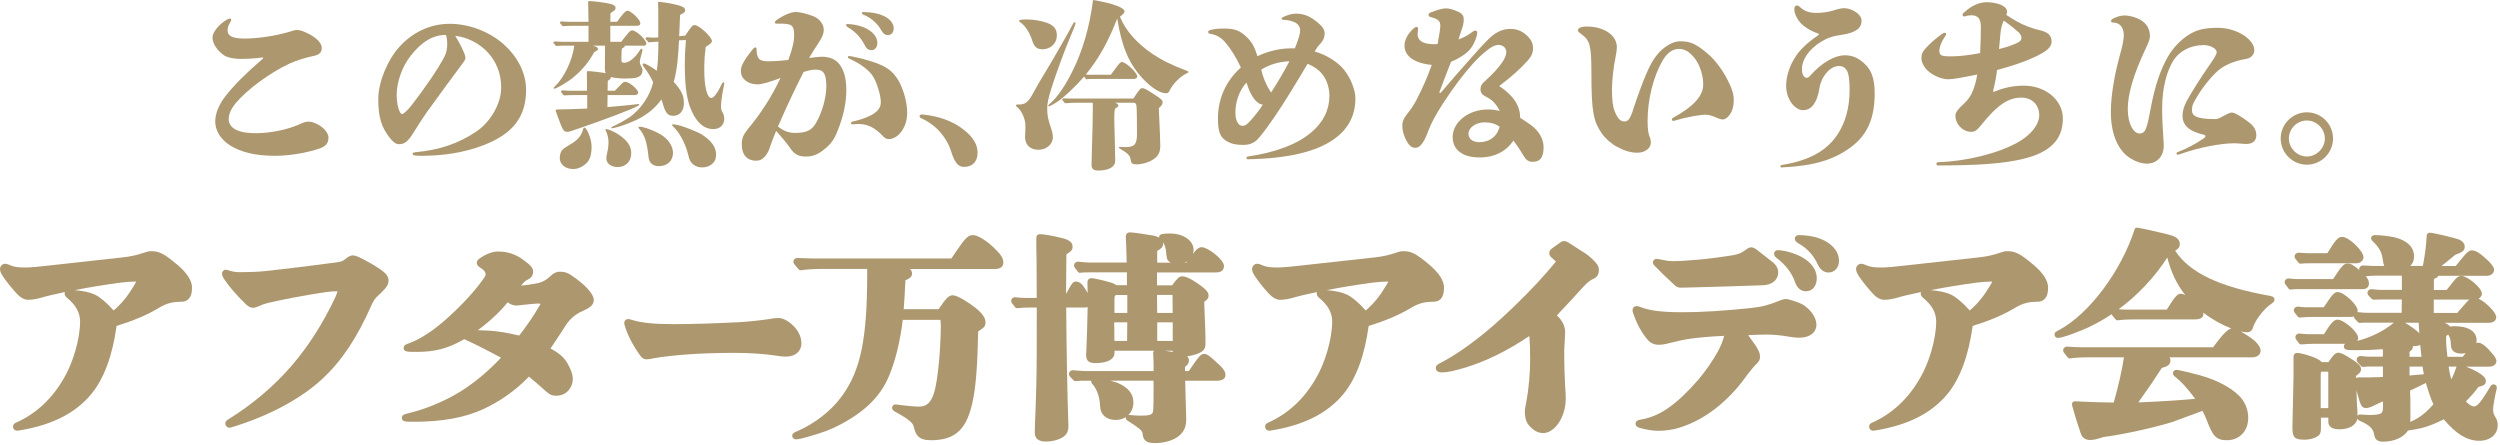 <svg width="550" height="98" viewBox="0 0 550 98" fill="none" xmlns="http://www.w3.org/2000/svg">
<g clip-path="url(#clip0_511_24396)">
<path d="M50.87 4.36C50.87 4.52 50.79 4.68 50.59 5C50.23 5.6 50.07 6.08 50.07 6.68C50.07 7.64 50.67 8.48 53.75 8.48C56.39 8.48 60.55 8 64.31 6.8C64.75 6.64 64.95 6.6 65.31 6.6C65.91 6.6 66.31 6.72 67.15 7.08C69.71 8.2 70.79 9.52 70.79 10.56C70.79 11.44 70.31 12.04 69.11 12.28C67.23 12.68 65.35 13.24 63.75 13.96C59.39 16 54.51 19.56 51.79 22.76C50.87 23.92 50.31 25.08 50.31 26.24C50.31 27.76 51.71 29.12 55.31 29.28C58.31 29.44 62.07 28.8 64.75 27.8C65.07 27.68 65.51 27.52 65.87 27.36C66.87 26.88 67.35 26.76 67.87 26.76C68.47 26.76 69.03 26.92 69.87 27.36C71.47 28.16 72.27 29.44 72.27 30.28C72.27 31.12 71.95 31.8 71.23 32.24C70.99 32.4 70.71 32.52 70.39 32.64C67.51 33.64 63.71 34.28 60.39 34.28C51.75 34.28 47.35 30.72 47.35 26.68C47.35 25 48.15 22.96 49.75 20.96C51.55 18.68 54.15 16.08 57.59 13.12C57.83 12.92 57.91 12.84 57.91 12.76C57.91 12.68 57.87 12.64 57.79 12.64C57.71 12.64 57.67 12.64 57.43 12.68C56.23 12.84 54.63 12.96 53.07 12.96C51.51 12.96 50.23 12.72 49.39 12.24C47.75 11.16 46.75 9.56 46.75 8.24C46.75 7.08 48.23 5.24 50.07 4.24C50.31 4.12 50.47 4.08 50.63 4.08C50.79 4.08 50.87 4.2 50.87 4.36Z" fill="#AD976F"/>
<path d="M110.66 9.6C113.66 12.24 115.74 15.84 115.74 19.76C115.74 25.76 112.78 29.48 106.34 31.96C102.02 33.6 97.54 34.28 92.58 34.28C91.02 34.28 90.78 34.12 90.78 33.88C90.78 33.64 90.94 33.52 91.5 33.48C96.7 33 100.86 31.56 104.7 29C107.94 26.84 110.26 22.8 110.26 19.24C110.26 16.16 109.18 13.6 107.38 11.6C105.5 9.56 102.9 8.2 100.14 7.88C100.94 9.16 101.66 10.52 102.14 11.72C102.34 12.24 102.38 12.44 102.38 12.68C102.38 13.04 102.3 13.24 101.94 13.72C99.94 16.4 96.7 20.8 93.82 24.8C92.9 26.12 91.78 27.88 90.98 29.16C89.66 31.28 88.94 31.72 87.74 31.72C87.1 31.72 86.46 31.24 85.74 30.32C83.94 28 83.22 25.88 83.22 21.8C83.22 17.96 85.3 13.2 87.78 10.4C90.74 7.08 94.66 5.24 98.94 5.24C103.22 5.24 107.5 6.92 110.66 9.6ZM90.35 12.28C88.47 14.6 87.27 18.08 87.27 20.88C87.27 22.6 87.59 24 88.03 24.72C88.19 25 88.31 25.08 88.47 25.08C88.83 25.08 89.67 24.28 90.67 23C93.11 19.84 96.51 15.04 97.87 12.28C98.23 11.52 98.39 10.6 98.39 9.64C98.39 8.96 98.31 8.32 98.11 7.68C95.31 7.68 92.79 9.12 90.35 12.28Z" fill="#AD976F"/>
<path d="M136.67 9.2C138.27 7.12 138.63 6.68 139.07 6.68C139.99 6.68 142.19 8.76 142.19 9.56C142.19 9.84 142.03 10.04 141.67 10.04H137.39C137.417 10.093 137.43 10.147 137.43 10.2C137.43 10.32 137.35 10.44 137.03 10.52C136.87 10.573 136.777 10.827 136.75 11.28C136.71 11.92 136.71 12.08 136.71 12.6C136.71 13.76 136.71 13.8 137.39 13.8C138.39 13.8 139.67 12.72 140.59 11.32C140.87 10.88 140.99 10.72 141.15 10.72C141.23 10.72 141.35 10.84 141.35 10.96C141.35 11.12 141.27 11.48 140.91 12.76C140.83 13.04 140.75 13.4 140.75 13.64C140.75 13.92 140.83 14.12 140.99 14.44C141.27 15 141.35 15.16 141.35 15.4C141.35 16.24 140.99 16.84 139.87 17.12C139.27 17.24 138.31 17.28 137.47 17.28C136.35 17.28 134.99 17.12 134.39 16.96C134.39 17.2 134.35 17.32 134.19 17.44C134.03 17.56 133.87 17.68 133.71 17.8L133.67 19.96H135.27C135.377 19.853 135.79 19.427 136.51 18.68C137.03 18.12 137.23 18 137.59 18C138.43 18 140.39 19.68 140.39 20.36C140.39 20.72 140.11 20.92 139.51 20.92H133.67L133.63 23.56C137.03 23.28 138.91 23.08 139.51 23C140.07 22.92 140.35 22.88 140.47 22.88C140.55 22.88 140.63 22.92 140.63 23C140.63 23.12 140.47 23.24 140.07 23.44C138.39 24.28 132.91 26.36 127.15 28.32C125.75 28.8 125.27 29 124.75 29C124.19 29 123.91 28.76 123.39 27.48C122.91 26.24 122.23 24.4 122.23 24.28C122.23 24.12 122.39 24.08 122.71 24.08C123.19 24.08 128.07 23.96 129.19 23.88V20.92H126.43C125.63 20.92 124.83 20.92 124.03 21C123.47 20.32 123.43 20.24 123.43 20.16C123.43 20 123.55 19.88 123.75 19.88C124.27 19.92 124.95 19.96 125.27 19.96H129.15C129.15 18.6 129.11 16.52 129.11 15.84C129.11 15.68 129.19 15.64 129.35 15.64C129.91 15.64 132.23 15.92 133.27 16.08C133.11 15.8 133.07 15.56 133.07 15.12L133.11 10.04H130.39C131.19 10.24 131.55 10.44 131.55 10.76C131.55 11 131.43 11.12 130.75 11.44C129.27 14.08 127.87 15.6 125.87 17.24C124.99 17.92 123.39 18.92 122.51 19.32C122.27 19.44 122.07 19.52 121.95 19.52C121.87 19.52 121.79 19.44 121.79 19.36C121.79 19.28 121.87 19.2 122.11 18.96C124.07 17.12 125.91 13.36 126.35 10.04H124.83C124.03 10.04 123.15 10.04 122.35 10.12C121.79 9.56 121.75 9.48 121.75 9.4C121.75 9.24 121.87 9.12 122.07 9.12C122.67 9.16 123.43 9.2 123.79 9.2H129.47V5.68H126.19C125.39 5.68 124.59 5.68 123.79 5.76C123.23 5.16 123.19 5.08 123.19 5C123.19 4.84 123.31 4.72 123.51 4.72C124.03 4.76 124.71 4.8 125.03 4.8H129.47L129.43 2.4L129.39 0.52C129.39 0.32 129.43 0.24 129.63 0.24C130.63 0.24 132.99 0.56 134.07 0.8C134.95 0.96 135.43 1.32 135.43 1.76C135.43 2.12 135.23 2.32 134.31 2.88L134.27 4.8H135.75C137.03 3 137.63 2.36 138.03 2.36C138.83 2.36 140.87 4.32 140.87 5.08C140.87 5.52 140.63 5.68 139.99 5.68H134.27V9.2H136.67ZM129.39 35.47C128.71 36.39 127.39 37.19 126.15 37.19C124.39 37.19 123.15 36.19 123.15 34.79C123.15 34.15 123.31 33.35 123.75 32.95C124.03 32.67 124.19 32.51 125.55 31.71C126.95 30.91 127.91 29.95 128.31 28.35C128.35 28.15 128.39 28.07 128.55 28.07C129.07 28.07 130.15 30.47 130.15 32.27C130.15 33.43 129.99 34.63 129.39 35.47ZM135.83 36.75C134.47 36.75 133.39 35.95 133.39 34.83C133.39 34.71 133.43 34.35 133.51 33.95C133.59 33.55 133.67 33.19 133.75 32.79C133.83 32.27 133.87 31.75 133.87 31.35C133.87 30.35 133.67 29.63 133.31 28.83C133.27 28.75 133.19 28.63 133.19 28.55C133.19 28.43 133.27 28.39 133.39 28.39C133.75 28.39 135.19 28.99 135.95 29.51C138.03 30.87 138.87 32.11 138.87 33.71C138.87 35.51 137.71 36.75 135.83 36.75ZM150.74 7.84C152.22 5.68 152.3 5.52 152.86 5.52C153.74 5.52 156.62 8.12 156.62 9C156.62 9.4 156.34 9.64 155.26 10.32C155.02 12.2 154.94 13.44 154.94 15.36C154.94 19 155.54 21.56 156.5 21.56C156.98 21.56 157.82 20.52 158.78 18.52C158.94 18.2 158.98 18.12 159.14 18.12C159.26 18.12 159.34 18.24 159.34 18.36C159.34 18.48 159.22 19.08 159.1 19.64C158.94 20.48 158.82 21.16 158.74 21.84C158.7 22.2 158.62 23 158.62 23.36C158.62 24 158.62 24.08 159.14 25.08C159.22 25.24 159.34 25.72 159.34 26.08C159.34 27.48 158.42 28.4 156.9 28.4C154.66 28.4 152.9 26.56 151.78 23.48C150.98 21.2 150.66 18.48 150.66 14.16C150.66 12.52 150.7 11.2 150.9 8.8L149.38 8.88C149.26 11.92 148.98 15.44 148.22 18C149.9 19.88 150.46 21 150.46 22.72C150.46 24.32 149.58 25.48 148.1 25.48C146.9 25.48 146.42 24.8 145.9 23.08C145.78 22.68 145.78 22.6 145.5 21.88C144.26 23.68 142.34 25.28 139.98 26.4C138.14 27.24 136.26 27.92 134.82 28.2C134.58 28.24 134.5 28.2 134.5 28.08C134.5 27.96 134.66 27.88 134.94 27.76C136.02 27.28 137.3 26.56 138.42 25.84C141.06 24.04 143.06 20.92 143.7 18.08C142.94 16.56 142.7 16.2 141.5 14.52C141.42 14.4 141.38 14.28 141.38 14.2C141.38 14.08 141.46 13.96 141.7 13.96C141.98 13.96 143.26 14.68 144.5 15.56C144.74 13.92 144.82 12.24 144.86 9.16L144.22 9.2C143.66 9.24 143.26 9.24 142.7 9.32C142.06 8.64 142.02 8.56 142.02 8.48C142.02 8.32 142.14 8.2 142.34 8.2C142.82 8.24 143.46 8.28 143.74 8.28L144.82 8.24V2.48C144.78 1.08 144.78 0.92 144.78 0.56C144.78 0.44 144.82 0.4 144.98 0.4C145.26 0.4 147.02 0.64 147.9 0.84C149.98 1.28 150.74 1.6 150.74 2.24C150.74 2.64 150.54 2.8 149.62 3.28C149.54 4.8 149.5 6.4 149.42 7.96L150.74 7.84ZM144.98 36.55C143.58 36.55 142.78 35.83 142.66 34.43C142.34 31.27 141.82 29.71 140.62 28.31C140.5 28.19 140.46 28.11 140.46 28.03C140.46 27.91 140.54 27.87 140.7 27.87C141.78 27.87 144.66 29.03 145.9 29.95C147.26 30.95 148.06 32.35 148.06 33.63C148.06 35.39 146.78 36.55 144.98 36.55ZM157.38 35.07C156.98 36.15 155.78 36.83 154.46 36.83C152.82 36.83 151.7 35.79 151.46 34.23C151.06 32.59 150.46 31.19 149.78 30.03C149.3 29.15 148.62 28.35 148.02 27.75C147.94 27.67 147.86 27.59 147.86 27.51C147.86 27.39 147.94 27.35 148.1 27.35C148.42 27.35 149.14 27.51 149.74 27.67C151.1 28.07 153.1 28.91 154.06 29.39C154.86 29.83 155.58 30.43 156.26 31.07C156.98 31.83 157.54 32.91 157.54 33.91C157.54 34.27 157.5 34.71 157.38 35.07Z" fill="#AD976F"/>
<path d="M174.71 7.84C174.71 5.64 174.35 5.2 171.67 5.2H170.95C170.59 5.2 170.47 5.12 170.47 4.96C170.47 4.8 170.59 4.6 170.87 4.4C172.35 3.36 174.03 2.64 174.99 2.64C176.03 2.64 177.43 3 179.03 3.6C180.39 4.2 181.23 5.36 181.23 6.56C181.23 7.32 180.95 8.16 179.95 9.64C179.35 10.56 178.63 11.68 177.99 12.76C179.07 12.6 180.15 12.48 180.79 12.48C182.23 12.48 183.43 12.88 184.27 13.68C185.39 14.8 186.19 16.64 186.19 19.8C186.19 22.68 185.51 25.76 184.23 28.88C183.47 30.84 182.67 31.84 181.11 33.04C179.79 34.04 178.71 34.44 177.31 34.44C175.79 34.44 174.83 34.04 173.91 32.68C173.03 31.4 171.91 30.12 170.75 28.8C170.27 29.88 169.71 31.44 169.23 32.8C169.03 33.4 168.63 34.04 168.31 34.4C167.71 35.08 167.15 35.36 166.35 35.36C164.47 35.36 163.19 34.16 163.19 31.76C163.19 30.44 163.51 29.64 164.59 28.32C167.19 25.2 169.59 21.64 171.71 17.16C169.39 18.04 167.59 18.56 166.67 18.56C165.67 18.56 164.79 18.32 164.07 17.76C163.39 17.24 162.99 16.56 162.99 15.6C162.99 14.64 163.39 13.64 165.59 10.84C165.75 10.64 165.95 10.44 166.15 10.44C166.35 10.44 166.43 10.52 166.43 10.72C166.51 12.92 166.95 13.48 169.03 13.48C170.35 13.48 172.11 13.36 173.43 13.2C174.47 10.4 174.71 8.96 174.71 7.84ZM174.95 29.24C177.47 29.24 178.59 28.6 179.43 27.2C180.79 24.96 181.79 21.6 181.79 19C181.79 16.12 181.11 15.32 179.51 15.32C178.63 15.32 177.75 15.52 176.79 15.84C174.99 19.36 173.15 23.24 171.15 27.84C172.59 28.96 173.67 29.24 174.95 29.24ZM187.42 5.36C190.74 5.76 193.02 7.48 193.02 9.44C193.02 10.36 192.5 11.04 191.74 11.04C191.1 11.04 190.62 10.72 190.3 10.04C189.38 8.2 188.02 6.84 186.54 6C186.22 5.8 186.14 5.68 186.14 5.52C186.14 5.4 186.26 5.28 186.42 5.28C186.58 5.28 187.1 5.32 187.42 5.36ZM187.54 27.36C187.34 27.36 187.22 27.24 187.22 27.08C187.22 26.92 187.34 26.8 187.5 26.76C188.98 26.44 190.46 25.96 191.7 25.32C193.26 24.44 193.78 23.56 193.78 22.48C193.78 20.88 192.78 17.64 191.78 16.4C190.86 15.24 189.3 14.04 187.14 13.04C186.66 12.84 186.54 12.72 186.54 12.56C186.54 12.44 186.62 12.32 186.78 12.32C186.98 12.32 187.66 12.44 189.54 12.88C194.74 14.24 196.34 15.36 197.82 18C198.82 19.88 199.58 22.56 199.58 24.84C199.58 28.24 197.42 30.6 195.58 30.6C195.06 30.6 194.74 30.44 194.34 30.04C192.46 28 190.78 27.28 188.9 27.28C188.5 27.28 187.98 27.32 187.54 27.36ZM191.3 2.72C194.5 3 196.62 4.48 196.62 6.24C196.62 7.04 196.18 7.72 195.3 7.72C194.78 7.72 194.34 7.44 193.94 6.76C193.14 5.24 191.58 3.88 190.14 3.32C189.74 3.16 189.62 3.04 189.62 2.88C189.62 2.76 189.74 2.64 189.94 2.64C190.3 2.64 190.82 2.68 191.3 2.72Z" fill="#AD976F"/>
<path d="M202.31 25.56C202.31 25.36 202.43 25.28 202.51 25.24C202.59 25.2 202.71 25.16 203.03 25.2C206.43 25.52 209.55 26.6 211.95 28.48C214.03 30.08 215.07 31.8 215.07 33.56C215.07 35.6 213.91 36.72 212.07 36.72C210.75 36.72 209.99 35.68 209.27 33.36C208.39 30.48 206.11 27.52 202.63 26C202.43 25.92 202.31 25.8 202.31 25.56Z" fill="#AD976F"/>
<path d="M225.59 27.63C225.59 26.23 224.83 24.47 223.87 23.63C223.55 23.35 223.51 23.31 223.51 23.19C223.51 23.07 223.63 22.99 223.87 22.99C225.55 23.07 226.19 22.55 227.39 20.31C227.87 19.39 228.83 17.75 230.19 15.51C231.87 12.75 235.59 6.23 236.11 5.15C236.19 4.95 236.27 4.91 236.43 4.91C236.55 4.91 236.63 4.99 236.63 5.11C236.63 5.27 236.31 6.11 235.67 7.63C234.27 10.87 232.31 16.23 231.27 19.55C230.63 21.63 230.39 22.67 230.39 23.87C230.39 25.43 230.55 26.19 231.23 28.19C231.47 28.87 231.63 29.67 231.63 30.19C231.63 31.75 230.23 32.95 228.43 32.95C226.63 32.95 225.51 31.83 225.51 30.15C225.51 29.55 225.59 28.75 225.59 28.15V27.63ZM229.35 10.84C228.15 10.84 227.51 10.32 227.07 8.88C226.55 7.2 225.55 5.68 224.59 5C224.27 4.8 224.19 4.72 224.19 4.6C224.19 4.36 224.67 4.28 225.87 4.28C227.27 4.28 228.83 4.52 230.03 4.92C231.79 5.48 232.51 6.32 232.51 7.8C232.51 9.52 231.15 10.84 229.35 10.84ZM238.51 16.84C236.67 18.96 234.35 21.16 232.79 22.28C232.07 22.76 230.95 23.4 230.79 23.4C230.71 23.4 230.63 23.32 230.63 23.24C230.63 23.12 230.71 23.04 230.99 22.8C232.67 21.36 234.35 18.88 236.03 15.48C238.23 11.04 239.75 5.72 240.47 0C244.83 0.72 247.39 1.68 247.39 2.52C247.39 2.68 247.31 2.84 247.23 2.92C246.95 3.24 246.71 3.44 246.39 3.68C247.59 6.68 250.07 9.48 253.51 11.84C255.67 13.28 257.71 14.28 261.15 15.6C261.39 15.68 261.47 15.76 261.47 15.84C261.47 15.92 261.39 16 261.11 16.12C259.59 16.84 257.95 18.52 257.23 20.08C257.07 20.4 256.87 20.52 256.51 20.52C255.23 20.52 253.35 19.32 251.47 17.36C248.39 14.08 246.79 10.32 245.79 4.08C243.83 9.16 241.67 13 238.87 16.4C239.31 16.44 239.79 16.44 240.07 16.44H244.39C245.07 15.52 245.39 15.08 245.87 14.44C246.31 13.88 246.55 13.64 246.83 13.64C247.67 13.64 250.19 16 250.19 16.8C250.19 17.12 249.91 17.36 249.55 17.36H240.51C239.95 17.36 239.43 17.4 238.91 17.44L238.51 16.84ZM249.34 21.68C250.7 19.64 250.9 19.4 251.22 19.4C251.78 19.4 252.06 19.56 254.1 20.88C255.42 21.72 255.78 22.08 255.78 22.48C255.78 22.92 255.58 23.2 254.94 23.8C255.18 29.04 255.26 31 255.26 32.12C255.26 33.76 254.62 34.68 253.06 35.44C252.14 35.88 250.98 36.16 250.06 36.16C249.14 36.16 248.86 36 248.74 35.08C248.58 34.2 248.18 33.76 246.42 32.72C246.18 32.6 246.14 32.52 246.14 32.44C246.14 32.36 246.22 32.32 246.34 32.32C246.54 32.32 247.02 32.36 247.62 32.36C249.62 32.36 250.14 31.72 250.14 29.4C250.14 26.68 250.1 23.72 250.02 23.28C249.94 22.8 249.86 22.68 249.42 22.6H245.34C245.82 22.8 246.02 23 246.02 23.2C246.02 23.44 245.98 23.52 245.42 23.8C245.233 23.88 245.14 24.613 245.14 26C245.14 27.04 245.18 28.12 245.22 29.4C245.26 30.68 245.3 32.16 245.3 33.56C245.3 34 245.34 34.56 245.34 34.96V35.36C245.34 36.72 243.98 37.52 241.58 37.52C240.54 37.52 240.14 37.12 240.14 36.24L240.22 32.84C240.353 28.76 240.42 25.707 240.42 23.68V23.08C240.42 22.92 240.42 22.8 240.38 22.6H236.94C236.06 22.6 235.18 22.64 234.3 22.72C233.74 22.08 233.7 22 233.7 21.92C233.7 21.76 233.82 21.64 234.02 21.64C234.86 21.68 235.98 21.68 236.5 21.68H249.34Z" fill="#AD976F"/>
<path d="M286.03 6.6C286.03 6.08 285.79 5.56 285.27 5.16C284.59 4.68 283.55 4.4 282.27 4.36C281.91 4.32 281.83 4 282.19 3.8C283.23 3.28 284.23 3 285.15 3C286.95 3 288.47 3.64 290.39 5.4C291.11 6.08 291.43 6.64 291.43 7.36C291.43 8.12 291.15 8.92 290.35 9.76C289.95 10.16 289.63 10.6 289.23 11.32C291.83 12.08 294.27 13.6 295.67 15.32C297.19 17.2 298.19 19.88 298.19 21.64C298.19 25.28 296.71 28.32 293.55 30.56C289.75 33.32 283.47 34.88 274.51 35.04C274.15 35.04 274.11 34.48 274.47 34.44C280.79 33.52 285.47 31.68 288.43 29.16C291.15 26.92 292.47 24.12 292.47 21.08C292.47 19.48 291.99 17.92 291.23 16.76C290.39 15.52 289.15 14.64 287.67 14.04C286.67 15.72 285.51 17.68 284.19 19.8C281.55 24.12 279.11 27.76 277.07 30.2C276.11 31.4 275.07 31.88 273.47 31.88C271.87 31.88 270.83 31.64 269.79 31C268.51 30.2 267.95 29.16 267.95 26.08C267.95 21.76 269.63 17.88 272.99 14.84C271.83 12.4 270.83 10.84 269.59 9.36C268.79 8.36 267.59 7.64 266.43 7.48C265.95 7.4 265.79 7.28 265.79 7.04C265.79 6.84 265.95 6.68 266.27 6.6C267.19 6.36 268.11 6.28 269.31 6.28C271.55 6.28 272.63 6.68 274.03 7.92C275.39 9.2 275.91 10.04 276.63 12.36C278.87 11.28 281.63 10.64 283.83 10.64H284.87C285.83 8.24 286.03 7.4 286.03 6.6ZM274.23 18.16C272.79 19.72 271.79 22.16 271.79 24.76C271.79 26.6 272.47 27.68 273.31 27.68C273.95 27.68 274.27 27.48 275.27 26.36C276.39 25.08 277.15 24.08 277.83 23C276.63 23 275.19 21.4 274.23 18.16ZM277.47 15.32C277.87 17.08 278.51 18.64 279.63 20.36C281.15 18.04 282.51 15.68 283.67 13.48C281.43 13.56 279.35 14.16 277.47 15.32Z" fill="#AD976F"/>
<path d="M316.87 5.68C316.87 4.56 316.31 4.16 314.75 3.76C314.47 3.68 314.27 3.52 314.27 3.28C314.27 3.08 314.39 2.88 314.79 2.72C315.47 2.44 316.23 2.2 316.83 2.04C317.27 1.92 317.75 1.84 318.07 1.84C318.79 1.84 319.75 2.08 320.91 2.64C321.75 3.04 322.03 3.56 322.03 4.28C322.03 4.84 321.87 5.68 321.67 6.2C321.43 6.84 321.15 7.76 320.87 8.68C321.87 8.32 322.99 7.76 323.95 7C324.23 6.8 324.39 6.72 324.55 6.72C324.79 6.72 324.99 6.88 324.99 7.16C324.99 7.68 324.79 8.36 324.35 9.32C323.91 10.28 323.39 10.96 322.71 11.56C321.83 12.28 320.51 13.08 319.23 13.6C318.51 15.4 317.75 17.4 316.83 19.84C316.71 20.16 316.67 20.28 316.67 20.36C316.67 20.44 316.71 20.48 316.79 20.48C316.87 20.48 316.99 20.4 317.39 19.92C319.15 17.84 320.79 15.96 322.71 13.8C324.63 11.6 326.31 9.76 327.55 8.52C329.15 7 330.63 6.36 332.27 6.36C333.59 6.36 334.63 6.72 335.67 7.6C336.75 8.52 337.27 9.44 337.27 10.56C337.27 11.6 336.95 12.36 336.11 13.32C334.51 15.08 332.71 16.76 329.83 18.92C333.03 21.08 334.43 23.28 334.43 25.92C335.19 26.4 335.79 26.8 336.71 27.44C338.63 28.8 339.59 30.64 339.59 32.4C339.59 34.64 338.83 35.6 337.23 35.6C336.27 35.6 335.79 35.28 335.11 34.16C334.39 32.92 333.63 31.8 332.95 30.92C331.35 33.36 328.71 34.64 325.59 34.64C323.59 34.64 322.23 34.24 321.19 33.48C320.07 32.64 319.59 31.52 319.59 30.12C319.59 26.92 322.99 24.08 327.35 24.08C328.19 24.08 329.07 24.2 329.95 24.4C329.43 23.28 328.55 22.32 327.99 21.92C327.55 21.6 327.07 21.32 326.63 21.12C326.07 20.84 325.71 20.32 325.71 19.72C325.71 19.04 325.91 18.56 326.43 18.08C328.35 16.36 329.71 14.88 330.51 13.68C331.15 12.76 331.39 12 331.39 11.4C331.39 10.56 330.67 9.88 329.63 9.88C329.07 9.88 328.35 10.16 327.51 10.8C326.15 11.8 324.75 13.16 323.59 14.52C321.79 16.56 319.87 19.08 317.43 22.8C315.95 25.08 314.83 27.16 314.27 28.68C313.27 31.44 312.39 32.52 311.39 32.52C310.55 32.52 309.91 32.08 309.11 30.32C308.71 29.4 308.51 28.52 308.51 27.52C308.51 26.72 308.87 25.88 310.03 24.48C310.59 23.8 311.27 22.68 311.71 21.8C312.91 19.52 314.03 16.96 314.99 14.28C310.91 13.88 308.99 12.2 308.99 10.04C308.99 8.8 309.71 7.44 310.91 6.32C311.19 6.08 311.43 5.92 311.63 5.92C311.87 5.92 311.99 6.08 311.99 6.32C311.99 6.48 311.87 7.24 311.87 7.52C311.87 8.92 313.03 9.72 315.43 9.72C315.75 9.72 315.91 9.72 316.27 9.68C316.55 8.2 316.87 6.36 316.87 5.68ZM326.55 26.92C324.71 26.92 323.07 28.08 323.07 29.4C323.07 30 323.31 30.48 323.75 30.8C324.11 31.08 324.75 31.28 325.47 31.28C327.59 31.28 329.35 30.12 329.91 27.88C329.03 27.24 328.03 26.92 326.55 26.92Z" fill="#AD976F"/>
<path d="M355.71 10.4C355.71 10.92 355.63 11.52 355.43 12.52C354.99 14.6 354.63 17.76 354.63 19.6C354.63 21.96 354.83 23.52 355.23 24.48C355.95 26.24 356.55 26.72 357.39 26.72C358.23 26.72 358.71 26.08 359.43 23.68C361.51 17.48 362.99 14 364.35 12.32C365.75 10.44 367.95 9.08 369.55 9.08C371.83 9.08 372.99 9.56 375.55 11.68C377.39 13.2 379.31 15.76 380.67 18.84C381.23 20.12 381.43 21.04 381.43 22C381.43 22.96 381.27 23.88 380.91 24.6C380.43 25.6 379.67 26.28 378.99 26.28C378.59 26.28 378.03 26.08 377.63 25.88C376.75 25.48 375.91 25.24 375.23 25.24C373.95 25.24 370.99 25.76 368.19 26.6C367.87 26.68 367.67 26.16 367.99 25.96C372.83 23.32 374.71 20.96 374.71 18.56C374.71 16.68 373.99 14.4 373.03 13.08C371.83 11.48 370.75 10.76 369.35 10.76C368.11 10.76 366.79 11.52 365.75 13.36C363.75 16.84 362.47 21.8 362.47 26.64C362.47 28.64 362.67 29.52 362.99 30.28C363.11 30.56 363.19 30.96 363.19 31.32C363.19 32.56 361.99 33.6 360.19 33.6C358.83 33.6 357.43 33.2 355.79 32.32C354.55 31.68 353.23 30.52 352.43 29.4C350.59 26.72 350.11 24.8 350.11 16.08C350.11 9.8 349.75 8.88 347.87 7.48C347.27 7.04 347.15 6.92 347.15 6.68C347.15 6.24 347.67 5.84 349.11 5.84C352.87 5.84 355.71 7.72 355.71 10.4Z" fill="#AD976F"/>
<path d="M396.15 1.68C396.99 2.44 397.99 2.84 399.63 2.84C400.91 2.84 402.23 2.64 403.27 2.32C404.43 1.96 405.19 1.8 405.67 1.8C406.55 1.8 407.43 2.08 408.31 2.68C409.07 3.16 409.55 3.92 409.55 4.56C409.55 6.08 408.43 7.2 405.07 7.68C403.23 7.92 401.95 8.36 400.55 9.24C397.91 10.88 396.43 13.2 396.43 15.08C396.43 16 396.51 16.32 396.83 16.76C396.99 17 397.27 17.12 397.47 17.12C397.75 17.12 397.95 17 398.35 16.52C400.95 13.64 403.75 12.16 405.87 12.16C407.47 12.16 408.83 12.68 410.35 14.16C411.75 15.52 412.43 17.4 412.43 20.52C412.43 25.88 410.91 29.6 407.27 32.32C403.47 35.16 399.19 36.48 391.95 36.84C391.79 36.84 391.67 36.72 391.67 36.6C391.67 36.48 391.75 36.36 391.91 36.32C398.03 35.32 401.71 33.24 404.11 29.8C406.03 27 406.91 23.6 406.91 19.84C406.91 16.92 406.59 15.88 406.19 15.32C405.75 14.72 405.23 14.52 404.51 14.52C403.23 14.52 401.83 15.6 400.91 17.4C400.59 18.08 400.35 18.8 400.23 19.68C399.71 22.64 398.51 24.24 396.67 24.24C394.95 24.24 392.95 21.96 392.95 18.84C392.95 16.88 393.71 14.32 395.19 12.2C396.11 10.84 397.75 9.28 399.95 7.8C400.11 7.68 400.15 7.64 400.15 7.56C400.15 7.44 400.07 7.4 399.95 7.36C398.23 6.76 396.95 5.92 396.15 5.08C395.23 4.04 394.75 2.88 394.75 2.04C394.75 1.52 394.99 1.2 395.31 1.2C395.51 1.2 395.71 1.28 396.15 1.68Z" fill="#AD976F"/>
<path d="M435.79 5.92C435.79 4.08 435.11 3.36 433.67 3.36C433.23 3.36 432.83 3.44 432.27 3.6C431.83 3.76 431.59 3.2 431.91 2.92C433.59 1.28 435.43 0.48 437.11 0.48C437.79 0.48 438.95 0.64 439.59 0.84C440.99 1.28 441.55 1.88 441.55 2.64C441.55 2.84 441.51 3.04 441.39 3.28C443.31 4.56 444.71 5.32 446.03 5.8C446.87 6.12 447.67 6.4 448.59 6.6C450.67 7.08 451.35 7.84 451.35 9.16C451.35 10.36 450.35 11.28 447.51 12.6C445.19 13.68 442.47 14.56 439.35 15.4C439.19 16.76 438.91 18.32 438.55 19.72C438.51 19.84 438.47 19.96 438.47 20.04C438.47 20.12 438.55 20.2 438.63 20.2C438.71 20.2 438.83 20.16 438.99 20.08C440.83 19.28 443.15 18.84 445.19 18.84C450.07 18.84 453.83 22.04 453.83 26.08C453.83 30.68 451.07 33.56 444.91 35C440.83 35.96 435.43 36.4 426.35 36.4C425.87 36.4 425.91 35.68 426.39 35.68C432.43 35.52 439.59 33.76 443.91 31.32C446.91 29.64 448.63 27.32 448.63 25.36C448.63 23 446.95 21.48 444.75 21.48C441.87 21.48 439.55 22.92 435.79 27.6C434.87 28.76 434.39 29 433.63 29C431.83 29 430.19 27.36 430.19 25.44C430.19 24.8 430.59 24.16 432.27 22.6C432.87 22.04 433.39 21.32 433.75 20.6C434.27 19.56 434.75 18.04 434.99 16.4C431.63 17.08 429.63 17.44 428.63 17.44C427.19 17.44 425.31 16.68 424.11 15.56C423.27 14.8 422.71 13.64 422.71 12.84C422.71 11.84 422.99 11.36 423.63 10.64C424.59 9.56 425.83 8.48 427.23 7.48C427.51 7.28 427.71 7.2 427.87 7.2C428.03 7.2 428.15 7.32 428.15 7.52C428.15 7.64 428.07 7.8 427.79 8.2C427.11 9.16 426.67 10.4 426.67 11.12C426.67 12.16 426.95 12.4 429.23 12.4C431.07 12.4 433.39 12.12 435.63 11.68C435.75 9.2 435.79 7.44 435.79 5.92ZM443.95 9.36C444.55 9.04 444.71 8.76 444.71 8.32C444.71 7.92 444.55 7.56 444.03 7.04C443.43 6.48 442.23 5.52 440.83 4.52C440.43 5.4 440.19 6.28 440.11 7.24C439.99 8.4 439.91 9.64 439.79 10.8C441.87 10.28 443.23 9.72 443.95 9.36Z" fill="#AD976F"/>
<path d="M470.15 4C470.99 4.32 471.75 4.88 472.23 5.52C472.75 6.24 472.99 7.08 472.99 7.96C472.99 8.4 472.83 9.08 472.15 10.48C469.35 16.36 468.11 20.72 468.11 24C468.11 27.48 469.51 29.36 470.63 29.36C471.91 29.36 472.23 28.84 473.15 23.84C474.15 18.56 475.39 15.12 477.03 12.32C478.03 10.6 479.75 8.72 481.67 7.56C483.23 6.6 484.87 6.12 487.95 6.12C492.15 6.12 495.95 8.72 495.95 11C495.95 11.96 495.31 12.76 494.15 12.96C491.23 13.44 488.95 14.52 487.51 15.96C485.59 17.84 483.63 20.52 482.47 22.88C482.31 23.28 482.23 23.72 482.23 24.28C482.23 25.56 483.43 26.2 487.31 26.2C487.71 26.2 488.03 26.12 488.39 25.92C490.15 24.96 490.63 24.76 490.99 24.76C491.51 24.76 492.75 25.36 494.79 26.92C495.99 27.84 496.39 28.72 496.39 29.8C496.39 30.96 495.59 31.68 494.19 31.68C493.91 31.68 493.43 31.64 492.95 31.6C492.47 31.56 491.95 31.52 491.55 31.52C488.51 31.52 483.63 32.48 479.95 33.8C479.51 33.96 479.23 34.04 479.07 34.04C478.95 34.04 478.83 33.92 478.83 33.8C478.83 33.6 478.91 33.52 479.15 33.44C480.95 32.76 483.23 31.56 484.83 30.44C485.07 30.28 485.19 30.12 485.19 29.96C485.19 29.8 485.11 29.72 484.83 29.64C481.43 28.84 480.15 27.48 480.15 25.4C480.15 24.52 480.43 23.52 480.99 22.4C481.87 20.72 484.15 17.08 485.91 14.56C487.19 12.76 487.67 11.96 487.67 11.44C487.67 10.72 486.27 9.92 484.83 9.92C481.95 9.92 479.59 11.2 478.27 13.12C476.71 15.48 475.67 19.28 475.67 23.96C475.67 25.84 475.79 28.52 475.95 30.48C475.99 31.12 476.03 31.6 476.03 31.96C476.03 34.52 474.43 36 472.31 36C471.15 36 469.87 35.56 468.71 34.84C466.07 33.24 464.39 29.64 464.39 24.72C464.39 21 465.15 16.36 466.67 11.04C466.99 9.88 467.23 8.6 467.23 7.68C467.23 5.96 466.27 4.96 464.87 4.96C464.59 4.96 464.43 4.84 464.43 4.64C464.43 4.44 464.55 4.28 464.83 4.12C465.75 3.64 466.63 3.4 467.39 3.4C468.19 3.4 469.27 3.64 470.15 4Z" fill="#AD976F"/>
<path d="M513.27 30.47C513.27 33.63 510.67 36.23 507.51 36.23C504.35 36.23 501.75 33.63 501.75 30.47C501.75 27.31 504.35 24.71 507.51 24.71C510.67 24.71 513.27 27.27 513.27 30.47ZM503.55 30.47C503.55 32.59 505.39 34.43 507.51 34.43C509.63 34.43 511.47 32.59 511.47 30.47C511.47 28.35 509.67 26.51 507.51 26.51C505.35 26.51 503.55 28.31 503.55 30.47Z" fill="#AD976F"/>
<path d="M38.94 58.19C35.98 55.68 34.92 55.26 33.23 55.26C32.73 55.26 32.21 55.41 31.71 55.58C30.12 56.13 28.71 56.44 27.02 56.62C23.34 57.01 19.12 57.48 15.41 57.9C13.55 58.11 11.81 58.3 10.3 58.47C8.56 58.66 6.77 58.85 5.59 58.85C3.82 58.85 3.1 58.69 2.39 58.41C1.85 58.16 1.47 58.03 1.08 58.03C0.52 58.03 0 58.58 0 59.16C0 59.61 0.17 60.08 0.57 60.69C1.32 61.83 2.46 63.27 3.62 64.53C4.44 65.45 5.35 65.96 6.18 65.96C7.24 65.96 8.42 65.68 9.04 65.5C10.2 65.15 12.07 64.71 14.29 64.25C14.24 64.36 14.22 64.47 14.22 64.59C14.22 65.04 14.51 65.33 14.79 65.56C16.72 67.16 17.62 68.81 17.62 70.75C17.62 74.48 16.07 79.88 14 83.3C11.41 87.8 7.85 91.08 3.42 93.03C3.01 93.21 2.79 93.62 2.88 94.05C2.97 94.47 3.33 94.76 3.83 94.76H3.84C11.18 93.64 16.48 91.02 20.06 86.73C22.88 83.29 24.71 78.38 25.65 71.71C29.56 70.48 32.36 69.28 34.96 67.73C36.5 66.79 37.88 66.4 39.55 66.4C40.57 66.4 41.27 66.23 41.82 65.34C42.1 64.89 42.24 64.22 42.24 63.23C42.24 61.74 41.11 60 38.96 58.19H38.94ZM29.79 61.94C29.86 61.94 29.92 61.94 29.96 61.95C29.91 62.07 29.8 62.29 29.6 62.64C28.12 65.13 26.8 66.76 25 68.31C23.53 66.64 22.05 65.38 20.89 64.82C19.85 64.32 18.32 63.98 16.41 63.83C19.6 63.21 23.24 62.6 26.5 62.18C27.69 62.03 29.11 61.94 29.78 61.94H29.79Z" fill="#AD976F"/>
<path d="M84.06 59.53C82.77 58.6 80.63 57.35 79.18 56.67C78.42 56.31 78.01 56.19 77.61 56.19C77.17 56.19 76.63 56.44 76.17 56.84C75.55 57.37 75.11 57.61 73.91 57.74C67.53 58.58 63.06 59.13 58.94 59.58C56.83 59.82 54.91 59.87 52.5 59.87C51.88 59.87 51.16 59.75 50.57 59.56H50.55L50.3 59.48C50.06 59.41 49.85 59.34 49.63 59.34C49.18 59.34 48.84 59.78 48.84 60.18C48.84 60.49 48.98 60.88 49.26 61.33C50.36 63 52.01 64.92 54.2 67.05C54.81 67.59 55.33 67.71 55.65 67.71C56.09 67.71 56.46 67.58 57.04 67.32C57.58 67.05 58.23 66.82 58.83 66.68C61.27 66.07 66.73 65 71.62 64.27C72.68 64.13 73.39 64.08 74.22 64.08C74.22 64.08 74.24 64.08 74.25 64.08C74.23 64.22 74.14 64.57 73.77 65.4C71.02 71.2 67.9 76.09 64.24 80.37C60.23 85.01 55.57 88.95 50.02 92.39C49.67 92.59 49.49 93.01 49.6 93.4C49.71 93.82 50.09 94.1 50.56 94.1C50.61 94.1 50.66 94.1 50.7 94.08C58.93 91.62 66.11 87.81 70.92 83.35C75.18 79.39 78.52 74.38 81.75 67.09C82.17 66.16 82.52 65.64 83.07 65.13C83.67 64.63 84.18 64.12 84.73 63.47C85.29 62.8 85.48 62.35 85.48 61.69C85.48 60.93 85 60.2 84.06 59.54V59.53Z" fill="#AD976F"/>
<path d="M125.49 60.43C124.83 60.02 124.21 59.77 123.14 59.77C122.39 59.77 121.73 60.1 121 60.83C120.21 61.57 119.4 62.03 118.48 62.26C117.06 62.55 115.74 62.75 114.64 62.83C114.68 62.79 114.71 62.75 114.74 62.71C114.89 62.54 115.02 62.38 115.17 62.21C115.44 61.91 115.79 61.65 116.28 61.41C116.95 61.08 117.28 60.52 117.28 59.75C117.28 58.88 116.68 58.29 114.99 57.07C113.38 55.9 111.6 55.33 109.56 55.33C108.41 55.33 107.04 55.83 105.71 56.72C105.45 56.89 104.89 57.23 104.89 57.82C104.89 58.38 105.32 58.66 105.71 58.92C106.64 59.5 106.83 59.94 106.83 60.43C106.83 60.61 106.74 60.82 106.24 61.5C104.38 64.11 101.7 67.02 98.51 69.9C95.25 72.83 92.37 74.7 89.72 75.62C89.37 75.74 88.8 75.93 88.8 76.58C88.8 77.42 89.69 77.42 91.63 77.42C95.75 77.42 98.53 76.68 102.13 74.62C104.51 75.7 106.91 76.91 110.22 78.7C107.34 81.75 104.38 84.21 101.21 86.19C97.74 88.31 93.57 90.04 89.77 90.93C89.07 91.09 88.41 91.25 88.41 91.95C88.41 92.79 89.27 92.79 91 92.79C97.31 92.79 102.2 91.9 106.39 89.98C110.17 88.2 113.43 85.88 116.36 82.87C117.48 83.75 118.45 84.62 119.56 85.61L119.9 85.91C120.95 86.85 121.4 87.06 122.42 87.06C124.47 87.06 126.02 85.43 126.02 83.26C126.02 82.46 125.64 81.37 124.89 80.01C124.15 78.68 123.01 77.66 121.11 76.67C122.43 74.72 123.59 72.94 124.57 71.42C125.47 70.09 126.64 69.11 128.05 68.49C129.76 67.73 130.63 67.13 130.63 66C130.63 64.65 128.62 62.47 125.49 60.43ZM118.93 66.85C118.87 67 118.72 67.23 118.55 67.49C117.48 69.36 115.96 71.59 114.23 73.82C110.85 73.02 108.49 72.7 105.13 72.64C107.7 70.75 110.21 68.4 111.69 66.49C112.31 66.99 112.93 67.22 113.61 67.22C113.89 67.22 114.31 67.17 114.59 67.12C116.31 66.92 117.94 66.78 118.27 66.78C118.63 66.78 118.84 66.82 118.95 66.85H118.93Z" fill="#AD976F"/>
<path d="M176.31 75.55C176.31 73.79 175.3 72.07 173.52 70.82C172.65 70.22 171.94 69.96 171.2 69.96C170.57 69.96 169.95 70.06 169.43 70.16C167.36 70.48 165.01 70.73 162.64 70.88C156.98 71.17 152.11 71.31 148.17 71.31C143.86 71.31 141.02 71.02 138.96 70.36C138.64 70.26 138.45 70.19 138.23 70.19C137.72 70.19 137.34 70.55 137.34 71.03C137.34 71.37 137.46 71.73 137.6 72.1C138.15 73.91 139.44 76.33 140.89 78.28C141.3 78.79 141.62 79.05 142.25 79.05C142.69 79.05 143.12 78.97 143.56 78.87L143.69 78.84C148.27 78.05 154.48 77.63 161.64 77.63C164.96 77.63 168.15 77.85 170.89 78.26C171.1 78.29 171.29 78.31 171.46 78.34C171.9 78.4 172.29 78.46 172.85 78.46C174.95 78.46 176.31 77.31 176.31 75.54V75.55Z" fill="#AD976F"/>
<path d="M218.54 54.38C217.13 53.06 215.19 51.72 214.03 51.72C212.87 51.72 212.17 52.57 209.3 56.86H178.78C178.05 56.86 176.59 56.81 175.43 56.76C174.92 56.76 174.54 57.12 174.54 57.6C174.54 57.9 174.63 58.03 175.73 59.29C175.84 59.42 176 59.48 176.17 59.46C177.53 59.27 178.99 59.17 180.42 59.17H190.78V60.27C190.78 74.46 189.35 81.46 185.29 87.04C183.02 90.26 179.27 93.2 175.29 94.91C174.71 95.14 174.29 95.34 174.29 95.86C174.29 96.25 174.58 96.65 175.13 96.65C175.57 96.65 176.45 96.47 177.55 96.15C181.06 95.14 182.62 94.6 184.97 93.35C190.59 90.34 193.91 86.96 195.72 82.38C197.05 79.12 198.05 74.98 198.61 70.37H206.86C206.93 70.52 206.98 70.84 206.98 71.66C206.98 74.44 206.73 78.65 206.4 81.26C205.73 87.46 204.71 89.45 202.19 89.45C201.19 89.45 199.12 89.26 198.24 89.12C197.567 89.02 197.17 88.97 197.05 88.97C196.59 88.97 196.26 89.28 196.26 89.71C196.26 90.18 196.64 90.4 196.86 90.54C199.41 91.9 200.8 92.96 200.97 93.7C201.24 94.86 201.54 95.54 201.98 95.98C202.57 96.57 203.48 96.85 204.76 96.85C210.27 96.85 212.8 94.41 214.08 87.86C214.72 84.69 215.05 80.2 215.2 72.91C216.55 72.02 216.81 71.81 216.81 70.89C216.81 69.97 216.14 68.97 214.63 67.74C213.21 66.61 210.63 64.96 209.66 64.96C208.69 64.96 208.16 65.59 206.49 68.02H198.81C198.93 66.53 199.06 64.75 199.19 61.65C199.96 61.36 200.66 60.94 200.66 60.18C200.66 59.78 200.48 59.45 200.19 59.18H218.63C219.36 59.18 220.73 59.18 220.73 57.71C220.73 56.78 220.13 55.88 218.54 54.39V54.38Z" fill="#AD976F"/>
<path d="M267.51 79.58L267.06 79.18C266.15 78.38 265.55 77.85 264.91 77.85C264.12 77.85 263.57 78.67 261.91 81.09L261.54 81.63H260.7V80.73C261.43 80.17 261.57 79.77 261.57 79.27C261.57 78.89 261.43 78.6 261.15 78.38C262.03 78.27 262.97 78.04 263.54 77.79C264.77 77.29 265.21 76.72 265.21 75.63C265.21 75.05 265.21 73.92 265.16 72.56L265.12 71.58C265.08 70.66 265.03 69.43 264.93 66.39C265.57 65.97 265.89 65.61 265.89 65.06C265.89 64.3 265.32 63.72 264.33 62.96C263.24 62.14 261.25 60.78 260.1 60.78C259.41 60.78 258.97 61.27 257.86 62.77H254.54V59.94H267.52C269.11 59.94 269.28 58.95 269.28 58.52C269.28 57.14 265.76 54.38 264.37 54.38C263.65 54.38 263.1 55 262.66 55.59C262.59 55.69 262.52 55.78 262.45 55.86C262.54 55.58 262.59 55.28 262.59 54.97C262.59 52.92 260.35 51.37 257.39 51.37C256.63 51.37 255.93 51.41 255.67 51.48C255.23 51.59 255 51.82 255 52.16C255 52.21 255 52.25 255.01 52.29C254.71 52.11 254.34 51.96 253.9 51.86C253.05 51.68 249.26 51.12 248.66 51.12C247.77 51.12 247.68 51.74 247.68 52.01V52.38C247.73 53.16 247.82 54.88 247.87 57.76H239.75C239.23 57.76 238.07 57.66 237.18 57.57C236.67 57.57 236.29 57.93 236.29 58.41C236.29 58.7 236.39 58.84 237.17 59.83C237.28 59.97 237.46 60.04 237.64 60.01C238.23 59.92 238.88 59.92 239.5 59.92H247.92V62.75H245.63C245.24 62.46 244.99 62.34 244.49 62.19C242.9 61.72 240.72 61.2 240.13 61.2C239.57 61.2 239.24 61.55 239.24 62.15L239.28 64.47C239.14 64.21 239 63.96 238.86 63.73C238.2 62.65 237.59 61.94 236.74 61.94C236.06 61.94 235.76 62.47 235.27 63.34L235.09 63.65C234.86 64.05 234.68 64.38 234.53 64.67L234.61 55.94C235.64 55.3 235.97 55.01 235.97 54.25C235.97 53.08 234.7 52.62 233.6 52.36C231.42 51.83 229.68 51.52 228.83 51.52C227.98 51.52 227.99 52.18 227.99 52.46V53.91C227.99 54.25 227.99 55.52 228.04 57.21C228.04 57.59 228.04 60.38 228.08 65.54H225.43C225.03 65.54 224.14 65.5 223.35 65.39C222.84 65.39 222.46 65.75 222.46 66.23C222.46 66.52 222.58 66.69 223.35 67.62C223.46 67.75 223.62 67.82 223.79 67.8C224.68 67.71 225.63 67.66 226.55 67.66H228.09C228.09 75.03 228.09 80.39 227.99 84.75C227.9 88.21 227.8 90.97 227.7 93.18C227.65 94.4 227.65 94.85 227.65 95.14C227.65 97.14 229.52 97.14 230.14 97.14C231.38 97.14 232.69 96.83 233.65 96.29C234.7 95.65 235.05 94.98 235.05 93.62L235 92.07C234.85 87.66 234.62 77.26 234.57 67.66H238.72C238.92 67.66 239.11 67.62 239.28 67.54C239.24 70.5 239.11 74.68 239 77.01C238.95 77.57 238.95 77.97 238.95 78.12C238.95 79.58 239.79 79.88 241.05 79.88C243.64 79.88 245.19 79.04 245.19 77.63V77.16H253.92C253.77 77.3 253.69 77.49 253.69 77.68C253.69 77.89 253.69 78.04 253.74 78.54C253.78 79.13 253.79 80.29 253.79 81.64H238.97C238.34 81.64 237.08 81.54 236.06 81.45C235.55 81.45 235.17 81.81 235.17 82.29C235.17 82.62 235.32 82.79 236.24 83.71C236.35 83.82 236.5 83.87 236.66 83.85C237.3 83.76 238 83.76 238.67 83.76H240.07C240.07 83.76 240.06 83.85 240.06 83.89C240.06 84.2 240.24 84.42 240.38 84.56C241.2 85.47 241.77 86.92 241.95 88.54C242.1 90.17 242.1 90.24 242.39 90.81C242.92 91.81 244.04 92.39 245.45 92.39C246.3 92.39 247.06 92.16 247.68 91.76C247.66 91.83 247.66 91.88 247.66 91.89C247.66 92.27 247.93 92.45 248.08 92.55C250.8 94.28 251.28 94.76 251.34 95.29C251.52 96.95 252.19 97.48 254.12 97.48C255.83 97.48 258.3 97 259.67 95.63C260.57 94.68 260.97 93.93 260.97 92.04C260.97 91.41 260.92 89.94 260.87 88.68L260.81 86.32C260.79 85.49 260.76 84.67 260.74 83.76H267.6C268.1 83.76 269.6 83.76 269.6 82.48C269.6 81.58 268.89 80.79 267.49 79.58H267.51ZM245.77 84.19C245.41 84.06 244.85 83.9 244.23 83.75H253.78V85.92C253.78 90.56 253.76 90.8 253.31 91.09C252.97 91.33 252.52 91.44 250.78 91.44C250.1 91.44 249.23 91.36 248.76 91.32C248.55 91.3 248.4 91.29 248.36 91.29C248.32 91.29 248.28 91.29 248.25 91.29C248.94 90.61 249.35 89.65 249.35 88.54C249.35 86.62 248.19 85.2 245.77 84.19ZM256.29 77.16H257.98C257.99 77.26 258.01 77.34 258.03 77.43C257.51 77.33 256.88 77.24 256.28 77.16H256.29ZM254.54 64.89H257.95L257.99 68.84H254.58L254.54 64.89ZM258 70.91V75H254.59V70.91H258ZM245.18 65.83C245.22 65.1 245.22 65.05 245.56 64.9H248.01V68.85H245.18V65.84V65.83ZM248 70.91L247.96 75H245.17L245.13 70.91H248ZM260.98 57.78H260.66C260.86 57.69 261.05 57.59 261.23 57.47C261.14 57.58 261.07 57.67 260.98 57.78ZM255.9 53.63C255.9 53.5 255.88 53.37 255.84 53.25C256.12 53.66 256.4 54.34 256.5 55.09C256.7 56.99 256.71 57.06 257.08 57.43C257.22 57.57 257.38 57.69 257.56 57.79H254.58V55.2C255.4 54.75 255.89 54.38 255.89 53.64L255.9 53.63Z" fill="#AD976F"/>
<path d="M317.26 65.34C317.54 64.89 317.68 64.22 317.68 63.23C317.68 61.74 316.55 60 314.4 58.19C311.44 55.68 310.38 55.26 308.69 55.26C308.19 55.26 307.67 55.41 307.17 55.58C305.58 56.13 304.17 56.44 302.48 56.62C298.8 57.01 294.58 57.48 290.87 57.9C289.01 58.11 287.27 58.3 285.76 58.47C284.02 58.66 282.23 58.85 281.05 58.85C279.28 58.85 278.56 58.69 277.85 58.41C277.31 58.16 276.93 58.03 276.54 58.03C275.98 58.03 275.46 58.58 275.46 59.16C275.46 59.61 275.63 60.08 276.03 60.69C276.78 61.83 277.92 63.27 279.08 64.53C279.9 65.45 280.81 65.96 281.64 65.96C282.7 65.96 283.88 65.68 284.5 65.5C285.66 65.15 287.53 64.71 289.75 64.25C289.7 64.36 289.68 64.47 289.68 64.59C289.68 65.04 289.97 65.33 290.25 65.56C292.18 67.16 293.08 68.81 293.08 70.75C293.08 74.48 291.53 79.88 289.46 83.3C286.87 87.8 283.31 91.08 278.88 93.03C278.47 93.21 278.25 93.62 278.34 94.05C278.43 94.47 278.79 94.76 279.29 94.76H279.3C286.64 93.64 291.94 91.02 295.52 86.73C298.34 83.29 300.17 78.38 301.11 71.71C305.02 70.48 307.82 69.28 310.42 67.73C311.96 66.79 313.34 66.4 315.01 66.4C316.03 66.4 316.73 66.23 317.28 65.34H317.26ZM305.25 61.94C305.32 61.94 305.38 61.94 305.42 61.95C305.37 62.07 305.26 62.29 305.06 62.64C303.58 65.13 302.26 66.76 300.46 68.31C298.99 66.64 297.51 65.38 296.35 64.82C295.31 64.32 293.78 63.98 291.87 63.83C295.06 63.21 298.7 62.6 301.96 62.18C303.15 62.03 304.57 61.94 305.24 61.94H305.25Z" fill="#AD976F"/>
<path d="M348.29 55.44L347.67 55.04C347.07 54.65 346.27 54.13 345.04 53.35C344.33 52.92 343.81 52.93 343.23 53.37L342.92 53.59C342.57 53.84 342.05 54.19 341.33 54.74C341.02 54.97 340.84 55.31 340.84 55.67C340.84 56.03 340.96 56.28 341.23 56.56C341.58 56.91 341.93 57.21 342.25 57.48C342.27 57.5 342.29 57.52 342.31 57.54C341.05 59.08 339.65 60.68 338.26 62.17C335.36 65.31 331.08 69.45 328.07 72.02C323.98 75.5 320.08 78.23 316.78 79.91C316.32 80.14 315.87 80.41 315.87 80.99C315.87 81.21 315.97 81.93 317.24 81.93C318.43 81.93 319.89 81.62 322.63 80.79C327.22 79.34 331.63 77.15 336.46 73.93C336.59 75.54 336.63 76.8 336.63 79.3C336.63 81.67 336.39 85.39 335.72 88.75C335.57 89.46 335.47 89.98 335.47 90.6C335.47 92.01 335.82 93.05 336.53 93.76C337.57 94.85 338.42 95.27 339.56 95.27C341.88 95.27 344.47 91.99 344.47 87.59C344.47 87.17 344.42 86.15 344.32 84.85C344.23 83 344.13 80.47 344.13 77.26C344.13 76.79 344.18 76.05 344.23 75.25C344.28 74.41 344.33 73.53 344.33 73.09C344.33 71.75 343.75 70.56 342.51 69.38C344.49 67.3 346.28 65.37 348.42 63C349.11 62.26 349.84 61.66 350.27 61.48C351.32 61.07 351.75 60.46 351.75 59.37C351.75 58.58 351.42 58.1 350.49 57.17C349.79 56.47 349.08 55.91 348.32 55.45L348.29 55.44Z" fill="#AD976F"/>
<path d="M392.7 55.23C392.7 55.23 392.69 55.23 392.68 55.23C391.85 55.08 391.43 55.03 391.14 55.03C390.68 55.03 390.3 55.38 390.3 55.82C390.3 56.28 390.56 56.52 390.98 56.85C392.84 58.27 394.27 60.15 394.88 61.99C395.31 63.32 396.19 64.08 397.3 64.08C398.73 64.08 399.69 62.92 399.69 61.2C399.69 58.45 397.01 56.16 392.7 55.23Z" fill="#AD976F"/>
<path d="M368.33 62.66C368.81 63.14 369.18 63.29 369.85 63.29C370.08 63.29 370.37 63.29 370.68 63.27C371.04 63.26 371.43 63.24 371.8 63.24L373.76 63.19C377.39 63.09 382.35 62.96 387.81 62.76C389.84 62.71 391.21 61.57 391.21 59.93C391.21 59.06 390.78 58.3 389.9 57.6L388.71 56.67C387.98 56.09 387.24 55.52 386.55 54.98C385.48 54.18 385.04 54.24 383.96 55.03C383.16 55.63 382.44 55.94 381.46 56.1C376.05 57.03 370.62 57.45 367.87 57.45C367.24 57.45 366.55 57.36 365.75 57.17C365.14 57.04 364.66 56.96 364.43 56.96C363.99 56.96 363.64 57.29 363.64 57.7C363.64 58.07 363.84 58.3 364.07 58.53C365.43 59.93 366.63 61.09 368.34 62.66H368.33Z" fill="#AD976F"/>
<path d="M397.9 51.87C397.9 51.87 397.9 51.87 397.89 51.87C397.01 51.77 396.26 51.72 395.7 51.72C395.24 51.72 394.86 52.07 394.86 52.51C394.86 53.04 395.26 53.31 395.79 53.62C397.64 54.69 399.02 56.21 399.9 58.16C400.46 59.35 401.27 59.95 402.29 59.95C403.62 59.95 404.58 58.86 404.58 57.37C404.58 54.66 401.83 52.41 397.89 51.88L397.9 51.87Z" fill="#AD976F"/>
<path d="M397.2 67.38C396.46 66.85 395.51 66.45 393.8 65.95C392.98 65.71 392.61 65.7 391.58 66.11C389.14 67.11 387.71 67.49 385.17 67.77C379.08 68.4 374.44 68.69 370.14 68.69C365.84 68.69 363.16 68.39 361.05 67.61C361.05 67.61 361.04 67.61 361.03 67.61C360.95 67.58 360.87 67.55 360.8 67.52C360.6 67.44 360.36 67.34 360.1 67.34C359.57 67.34 359.16 67.72 359.16 68.23C359.16 68.59 359.3 68.97 359.43 69.27C360.22 71.5 361.18 73.21 362.54 74.82C363.17 75.51 363.98 75.85 364.94 75.85C365.62 75.85 366.4 75.72 367.39 75.45C369.15 75 370.72 74.67 372.04 74.49C373.69 74.27 376.42 74 379.31 73.89C379.05 74.97 378.52 76.28 377.94 77.3C376.8 79.37 375.36 81.45 373.68 83.47C368.85 89.01 365.21 91.56 361.11 92.28C360.51 92.39 359.83 92.52 359.83 93.21C359.83 93.83 360.38 94.01 360.72 94.13C361.98 94.51 363.66 94.78 364.79 94.78C367.93 94.78 370.87 93.91 374.35 91.95C378.12 89.75 381.52 86.54 384.43 82.42C385.19 81.44 385.79 80.68 386.57 79.9C387.04 79.43 387.2 79.07 387.2 78.53C387.2 77.99 387.06 77.44 386.75 76.89C386.37 76.19 385.91 75.49 385.49 74.98C385.17 74.57 384.87 74.12 384.61 73.72C386.33 73.65 387.63 73.61 388.83 73.61C390.16 73.61 392.03 73.79 393.4 74.04C394.33 74.2 394.96 74.29 395.86 74.29C398.14 74.29 399.61 73.16 399.61 71.41C399.61 70.07 398.58 68.39 397.17 67.41L397.2 67.38Z" fill="#AD976F"/>
<path d="M447.28 58.19C444.32 55.68 443.26 55.26 441.57 55.26C441.07 55.26 440.55 55.41 440.05 55.58C438.46 56.13 437.05 56.44 435.36 56.62C431.68 57.01 427.46 57.48 423.75 57.9C421.89 58.11 420.15 58.3 418.64 58.47C416.9 58.66 415.11 58.85 413.93 58.85C412.16 58.85 411.44 58.69 410.73 58.41C410.19 58.16 409.81 58.03 409.42 58.03C408.86 58.03 408.34 58.58 408.34 59.16C408.34 59.61 408.51 60.08 408.91 60.69C409.66 61.83 410.8 63.27 411.96 64.53C412.78 65.45 413.69 65.96 414.52 65.96C415.58 65.96 416.76 65.68 417.38 65.5C418.54 65.15 420.41 64.71 422.63 64.25C422.58 64.36 422.56 64.47 422.56 64.59C422.56 65.04 422.85 65.33 423.13 65.56C425.06 67.16 425.96 68.81 425.96 70.75C425.96 74.48 424.41 79.88 422.34 83.3C419.75 87.8 416.19 91.08 411.76 93.03C411.35 93.21 411.13 93.62 411.22 94.05C411.31 94.47 411.67 94.76 412.17 94.76H412.18C419.52 93.64 424.82 91.02 428.4 86.73C431.22 83.29 433.05 78.38 433.99 71.71C437.9 70.48 440.7 69.28 443.3 67.73C444.84 66.79 446.22 66.4 447.89 66.4C448.91 66.4 449.61 66.23 450.16 65.34C450.44 64.89 450.58 64.22 450.58 63.23C450.58 61.74 449.45 60 447.3 58.19H447.28ZM438.13 61.94C438.2 61.94 438.26 61.94 438.3 61.95C438.25 62.07 438.14 62.29 437.94 62.64C436.46 65.13 435.14 66.76 433.34 68.31C431.87 66.64 430.39 65.38 429.23 64.82C428.19 64.32 426.66 63.98 424.75 63.83C427.94 63.21 431.58 62.6 434.84 62.18C436.03 62.03 437.45 61.94 438.12 61.94H438.13Z" fill="#AD976F"/>
<path d="M499.52 65.11C488.26 63.12 481.74 60.03 478.53 55.15C479.1 54.85 479.56 54.42 479.56 53.67C479.56 52.36 478.16 51.86 476.81 51.54C474.083 50.86 471.873 50.373 470.18 50.08C469.94 50.04 469.69 50.18 469.62 50.42C466.65 59.66 459.68 68.98 453.05 72.58C452.22 72.99 452 73.11 452 73.61C452 74.03 452.32 74.35 452.74 74.35C453.73 74.35 457.7 72.88 459.94 71.78C461.51 71.02 463.05 70.14 464.54 69.14C464.65 69.35 464.9 69.65 465.45 70.29C465.56 70.42 465.73 70.49 465.89 70.46C466.9 70.33 468.09 70.27 469.42 70.27H482.95C484.52 70.27 484.76 69.5 484.76 69.04C484.76 68.95 484.74 68.85 484.71 68.75C484.79 68.82 484.88 68.88 484.97 68.95C486.65 70.27 488.89 71.49 490.88 72.26C490.05 72.45 488.99 73.56 486.87 76.4H457.93C457.29 76.4 455.9 76.36 454.78 76.25C454.27 76.25 453.89 76.61 453.89 77.09C453.89 77.38 453.97 77.5 454.92 78.67C455.03 78.8 455.2 78.87 455.38 78.85C456.55 78.69 457.9 78.61 459.63 78.61H467.26C466.95 80.95 466.02 85.09 465.02 88.56C462.15 88.51 460.1 88.46 458.27 88.37C458.09 88.37 457.7 88.34 457.33 88.32C457 88.3 456.69 88.28 456.57 88.28C455.85 88.28 455.83 88.86 455.83 88.93C455.83 89.14 455.92 89.44 455.95 89.5C456.58 91.74 457.02 93.21 457.8 95.45C458.1 96.3 458.84 96.8 459.77 96.8C460.57 96.8 461.42 96.61 462.7 96.16C467.1 95.58 473.61 94.16 477.88 92.85C478.63 92.59 480.17 92.01 482.57 91.12L484.55 90.38C485.01 91.31 485.3 91.96 485.49 92.45C486.78 95.86 487.52 96.85 489.89 96.85C492.67 96.85 494.61 94.83 494.61 91.94C494.61 90.44 494.14 89.01 493.25 87.81C491.67 85.71 488.09 83.69 483.91 82.54C482.21 82.1 479.29 81.36 478.84 81.36C478.39 81.36 478.05 81.67 478.05 82.1C478.05 82.58 478.47 82.86 478.57 82.92C480.02 84.1 481.03 85.2 482.95 87.74C479.15 88.09 475.3 88.33 470.43 88.53C472.99 84.94 473.89 83.58 475.61 80.93C476.63 80.69 477.5 80.35 477.5 79.28C477.5 79.02 477.43 78.81 477.3 78.62H495.38C496.82 78.62 497.34 77.83 497.34 77.15C497.34 76.34 496.55 75.3 495.24 74.37C494.53 73.86 493.71 73.32 492.96 72.92C493.47 73.03 493.93 73.1 494.31 73.1C494.98 73.1 495.47 72.74 495.62 72.16C496.12 70.44 498.02 67.97 499.78 66.76C500.04 66.59 500.39 66.35 500.39 65.91C500.39 65.72 500.31 65.26 499.54 65.13L499.52 65.11ZM479.79 64.62C478.99 64.62 478.36 65.41 476.7 68.11H467.52C467.22 68.11 466.67 68.09 466.1 68.04C470.26 64.97 473.98 61.04 476.81 56.66C477.63 59.9 478.89 62.56 480.76 64.91C480.39 64.73 480.05 64.62 479.79 64.62Z" fill="#AD976F"/>
<path d="M506.08 58.01C506.08 58.01 506.12 58.01 506.15 58.01C506.84 57.92 507.65 57.92 508.36 57.92H518.4C519.25 57.92 519.97 57.31 519.97 56.59C519.97 55.21 516.74 52.11 515.3 52.11C514.36 52.11 513.78 52.84 512.01 55.7H507.59C507.22 55.7 506.35 55.65 505.7 55.6C505.19 55.6 504.81 55.96 504.81 56.44C504.81 56.74 504.92 56.89 505.7 57.83C505.8 57.94 505.94 58.01 506.08 58.01Z" fill="#AD976F"/>
<path d="M549.04 91.88C548.54 91.02 548.48 90.72 548.48 90C548.48 89.41 548.89 87.05 549.24 85.66C549.29 85.46 549.3 85.41 549.3 85.25C549.3 84.87 548.98 84.56 548.61 84.56C548.49 84.56 548.11 84.56 547.88 85.01C547.6 85.52 546.74 86.91 546.21 87.68C545.19 89.14 544.75 89.41 544.24 89.41C543.79 89.41 543.16 89.01 542.5 88.32C543.64 87.14 544.39 86.32 545.23 85.15C546.59 84.74 546.88 84.62 546.88 83.8C546.88 83.41 546.88 82.44 542.54 80.66H547.64C548.56 80.66 549.21 80.16 549.21 79.43C549.21 78.87 548.64 78.16 548.32 77.8C546.9 76.11 545.95 75.39 545.17 75.39C545.03 75.39 544.89 75.41 544.77 75.45C544.82 75.25 544.85 75.04 544.85 74.83C544.85 72.91 543.03 71.76 539.99 71.76C539.6 71.76 539.32 71.79 539.01 71.84C538.78 71.51 538.38 71.23 537.78 71.01H547.6C548.52 71.01 549.17 70.51 549.17 69.78C549.17 68.72 546.89 66.47 545.28 65.71C545.72 65.47 546.02 65.05 546.02 64.59C546.02 63.29 542.77 60.7 541.5 60.7C540.84 60.7 540.37 61.13 539.85 61.8C539.58 62.13 539.35 62.42 538.99 62.88L538.25 63.8H535.45V62.51C535.45 62.11 535.45 61.44 535.52 61.33C535.54 61.31 535.62 61.28 535.74 61.24C536.1 61.12 536.29 60.92 536.43 60.68H547.08C548 60.68 548.7 60.11 548.7 59.36C548.7 58.72 547.9 57.83 547.23 57.2C545.59 55.67 544.64 55.08 543.83 55.08C543.17 55.08 542.7 55.58 542.18 56.18L540.25 58.52H537.12C537.99 57.84 538.94 57.08 540.15 56.06C541.6 55.52 542.24 55.22 542.24 54.26C542.24 53.56 541.7 52.95 540.78 52.62C539.68 52.25 535.25 51.19 534.56 51.19C534.14 51.19 533.87 51.46 533.87 51.86C533.78 53.86 533.53 55.87 533.03 58.51H530.25C530.82 57.99 531.09 57.29 531.09 56.39C531.09 54.39 529.6 52.91 526.86 52.22C525.78 51.98 523.76 51.72 522.58 51.72C521.73 51.72 521.64 52.21 521.64 52.41C521.64 52.71 521.8 52.88 522.03 53.11C523.53 54.56 523.99 55.45 524.26 57.42C524.32 57.88 524.4 58.23 524.54 58.5H521.85C521.47 58.5 520.61 58.45 519.91 58.4C519.4 58.4 519.02 58.76 519.02 59.24C519.02 59.29 519.02 59.34 519.03 59.39C517.84 58.34 517.12 57.96 516.46 57.96C515.63 57.96 515.05 58.66 513.28 61.4H505.5C505.11 61.4 504.26 61.36 503.51 61.25C503 61.25 502.62 61.61 502.62 62.09C502.62 62.38 502.73 62.54 503.5 63.51C503.61 63.65 503.79 63.72 503.96 63.7C504.6 63.61 505.3 63.61 505.98 63.61H519.8C520.63 63.61 521.17 63.13 521.17 62.38C521.17 61.77 520.92 61.3 520.48 60.79C521.12 60.7 521.8 60.65 522.46 60.65H528.41V63.77H523.82C523.43 63.77 522.53 63.73 521.73 63.62C521.22 63.62 520.84 63.98 520.84 64.46C520.84 64.79 521 64.97 521.81 65.78C521.91 65.88 522.05 65.92 522.19 65.93C523.29 65.88 524.42 65.88 525.51 65.88H528.4L528.36 68.81H520.71C520.31 68.81 519.42 68.77 518.67 68.66H518.64C518.67 68.56 518.69 68.45 518.69 68.34C518.69 67.08 515.66 64.25 514.31 64.25C513.51 64.25 513.03 64.9 511.23 67.6H507.42C507.04 67.6 506.2 67.55 505.53 67.45C505.02 67.45 504.64 67.81 504.64 68.29C504.64 68.58 504.76 68.75 505.53 69.68C505.64 69.81 505.8 69.87 505.96 69.86C506.94 69.77 507.99 69.72 509.02 69.72H517.22C517.42 69.72 517.61 69.68 517.79 69.6C517.82 69.87 518.01 70.09 518.75 70.87C518.85 70.98 519 71.03 519.15 71.03C519.81 70.98 520.49 70.98 521.15 70.98H526.66C524.48 72.8 521.61 74.23 518.6 75C518.72 74.81 518.79 74.59 518.79 74.36C518.79 72.97 515.58 70.32 514.27 70.32C513.47 70.32 512.81 71.02 511.27 73.52H507.77C507.39 73.52 506.55 73.47 505.88 73.37C505.37 73.37 504.99 73.73 504.99 74.21C504.99 74.5 505.09 74.65 505.82 75.58C505.92 75.72 506.09 75.78 506.26 75.77C507.29 75.68 508.39 75.63 509.46 75.63H515.95C515.7 75.81 515.65 76.04 515.65 76.2C515.65 77.04 516.48 77.04 518.28 77.04C520.72 77.04 521.49 77 524.23 76.83V78.47H521.34C520.95 78.47 520.1 78.43 519.35 78.32C518.84 78.32 518.46 78.68 518.46 79.16C518.46 79.48 518.6 79.65 519.47 80.57C519.58 80.69 519.74 80.74 519.91 80.72C520.55 80.63 521.2 80.63 521.88 80.63H524.24V82.94C521.68 83.03 520.32 83.06 519.02 83.02C518.88 83.02 518.57 83.02 518.33 83.17C518.33 83.02 518.33 82.86 518.32 82.7C519.1 82.11 519.43 81.82 519.43 81.19C519.43 80.56 518.96 80.13 518.2 79.57C516.9 78.67 515.2 77.59 514.47 77.59C513.74 77.59 513.24 78.2 512.26 79.67H510.76C510.39 79.2 509.87 78.95 508.73 78.49C507.56 78.07 506 77.64 505.41 77.64C504.89 77.64 504.57 77.96 504.57 78.48V82.93L504.33 94.05C504.33 96.26 504.81 96.73 507.01 96.73C507.94 96.73 508.94 96.5 509.63 96.13C510.57 95.59 510.61 95.18 510.61 93.51V91.88H512.23V92.79C512.23 93.41 512.55 94.45 514.67 94.45C516.79 94.45 518.35 93.56 518.62 92.14C518.71 92.3 518.88 92.44 519.13 92.57C521.28 93.49 522.11 94.29 522.32 95.62C522.45 96.66 523.07 97.17 524.22 97.17C526.71 97.17 528.81 96.23 529.77 94.71C532.63 94.31 534.27 93.93 537.62 92.25C540.38 95.51 542.79 96.97 545.41 96.97C547.86 96.97 549.5 95.58 549.5 93.51C549.5 92.93 549.33 92.3 549.04 91.85V91.88ZM512.22 82.34V89.79H510.55V83.65C510.55 82.66 510.55 81.94 510.63 81.81C510.63 81.81 510.65 81.79 510.7 81.77H512.2C512.21 81.89 512.22 82.07 512.22 82.34ZM542.66 66.48C541.49 67.78 541.01 68.35 540.61 68.84H535.43V65.91H543.21C543.03 66.07 542.85 66.26 542.66 66.48ZM541.62 77.79C541.9 77.79 542.18 77.75 542.45 77.68L542.42 77.72C542.25 77.92 542.04 78.18 541.81 78.49H538.43C538.3 77.3 538.14 75.77 538.14 74.6L538.17 73.91C538.35 73.81 538.48 73.72 538.59 73.62C538.95 74.1 539.11 74.61 539.17 75.43C539.22 76.5 539.28 76.72 539.63 77.14C540.14 77.74 541.18 77.8 541.61 77.8L541.62 77.79ZM530.21 85.94C530.67 85.72 530.88 85.62 532.15 85.01C532.9 84.64 533.18 84.49 533.69 84.25C534.18 85.93 534.82 87.85 535.35 88.95C533.38 91.19 531.95 92.07 530.26 92.82C530.29 92.29 530.29 91.54 530.29 90.18C530.29 88.42 530.29 87.48 530.21 85.93V85.94ZM533.25 82.33C532.28 82.42 531.65 82.48 530.1 82.61V80.65H532.97C533.03 81.2 533.12 81.75 533.25 82.33ZM530.1 78.49V77.38C530.44 77.15 530.83 76.8 530.83 76.37C530.83 76.31 530.83 76.25 530.81 76.18L531.08 76.15C531.48 76.13 532.03 76.11 532.45 75.89C532.53 76.84 532.62 77.69 532.72 78.49H530.1ZM529.11 71H532.11C532.16 71.83 532.2 72.6 532.25 73.31C531.68 72.73 530.71 71.98 529.11 71ZM539.32 83.46C539.04 82.64 538.88 81.96 538.7 80.65H540.44C540.06 81.75 539.75 82.55 539.32 83.46ZM518.65 91.46C518.65 90.95 518.64 90.22 518.55 89.37C518.52 89.06 518.51 88.63 518.5 88.09C518.49 87.71 518.48 87.27 518.46 86.77C518.45 86.5 518.43 86.2 518.42 85.86L518.69 86.83C519.3 89.03 519.5 89.77 520.53 89.77C520.97 89.77 521.53 89.59 522.28 89.22C522.61 89.05 523.14 88.79 524.25 88.29V89.7C524.25 90.27 524.16 90.61 523.95 90.82C523.59 91.17 522.74 91.31 521.16 91.29C520.78 91.29 519.97 91.24 519.27 91.19C518.97 91.19 518.77 91.3 518.65 91.46Z" fill="#AD976F"/>
</g>
<defs>
<clipPath id="clip0_511_24396">
<rect width="549.49" height="97.48" fill="white"/>
</clipPath>
</defs>
</svg>
